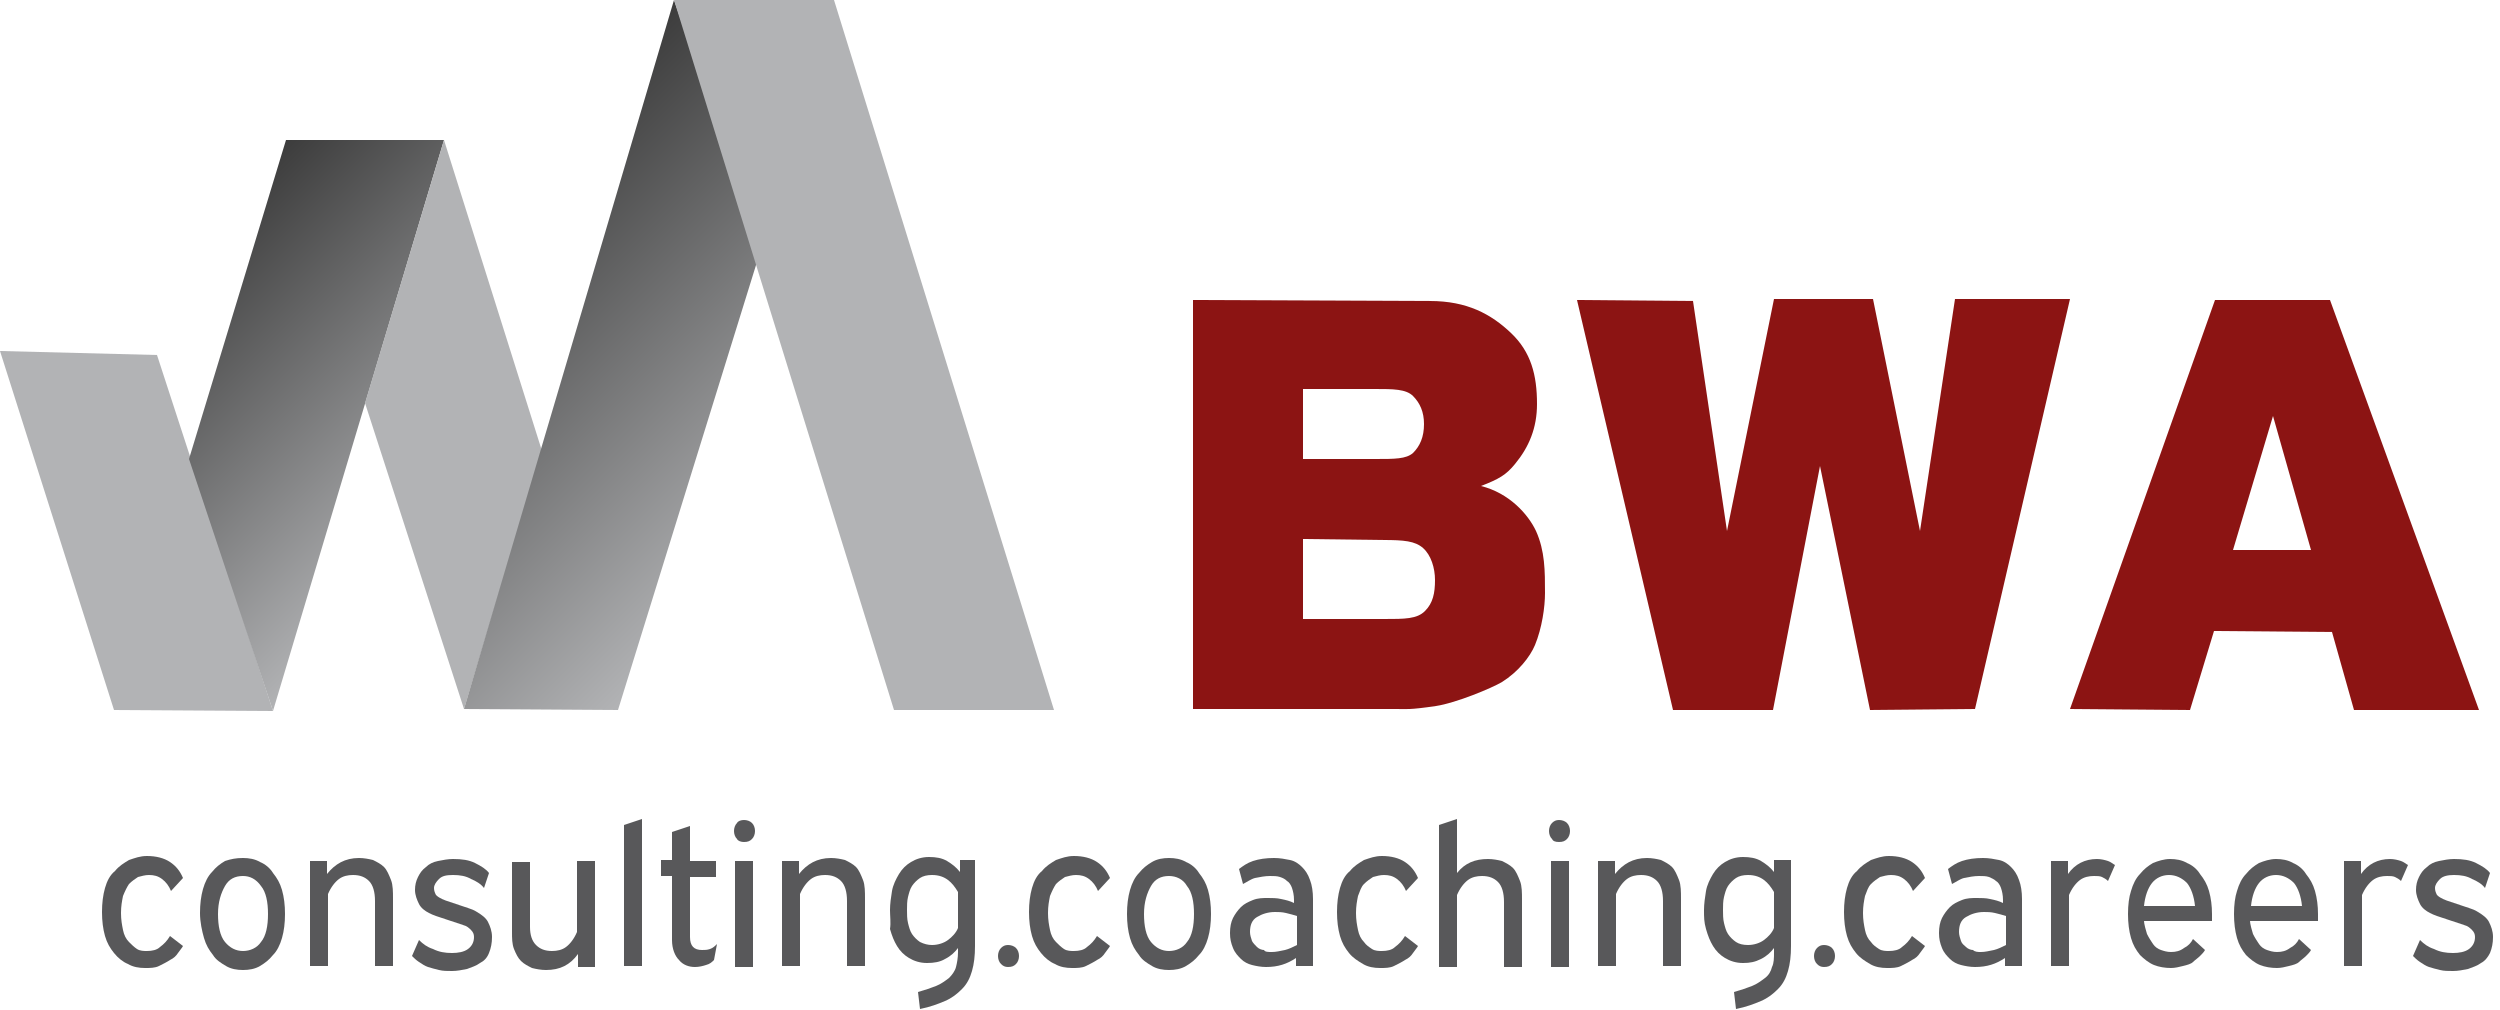 <?xml version="1.0" encoding="UTF-8"?>
<svg xmlns="http://www.w3.org/2000/svg" xmlns:xlink="http://www.w3.org/1999/xlink" version="1.1" id="Ebene_1" x="0px" y="0px" viewBox="0 0 250 101" style="enable-background:new 0 0 250 101;" xml:space="preserve"> <style type="text/css"> .st0{fill:#8C1413;} .st1{fill:#B2B3B5;} .st2{fill:url(#SVGID_1_);} .st3{fill:url(#SVGID_00000111179752280638851830000010386507065862986129_);} .st4{fill:#58585A;} </style> <g> <path class="st0" d="M119.3,30l23.7,0.1c3.7,0,6.1,1.3,8.1,3.2c2,1.9,2.6,4.2,2.6,7.1c0,2.4-0.8,4.3-2.2,6 c-0.9,1.1-1.6,1.5-3.4,2.2c2.8,0.7,4.7,2.8,5.5,4.5c0.9,2,0.9,4,0.9,6.2c0,1.4-0.3,3.5-1,5.2c-0.5,1.2-1.7,2.7-3.3,3.7 c-1,0.6-4.6,2.1-6.6,2.4c-2.7,0.4-3,0.3-3.9,0.3h-20.4V30z M130.3,45.9h7.2c2,0,3.1,0,3.8-0.6c0.7-0.7,1.1-1.6,1.1-2.9 c0-1.2-0.4-2.1-1.1-2.8c-0.7-0.7-2-0.7-3.8-0.7l-7.2,0L130.3,45.9z M130.3,61.9l8.1,0c2.1,0,3.3,0,4.1-0.8s1-1.8,1-3.1 c0-1.2-0.4-2.5-1.2-3.2c-0.8-0.7-1.9-0.8-4-0.8l-8-0.1L130.3,61.9z"></path> <path class="st0" d="M157.7,30l11.6,0.1l3.4,23l4.7-23.2h9.9l4.7,23.2l3.5-23.2l11.5,0l-9.5,41L187,71l-5-24.4L177.3,71l-10,0 L157.7,30z"></path> <path class="st0" d="M233.2,63.2l-11.8-0.1L219,71l-12-0.1L221.5,30l11.5,0L247.9,71h-12.5L233.2,63.2z M231.1,55l-3.8-13.4 l-4,13.4L231.1,55z"></path> </g> <polygon class="st1" points="0,35.1 11.4,71 27.3,71.1 15.7,35.5 "></polygon> <linearGradient id="SVGID_1_" gradientUnits="userSpaceOnUse" x1="17.938" y1="24.626" x2="45.867" y2="52.555"> <stop offset="0" style="stop-color:#3C3C3C"></stop> <stop offset="1" style="stop-color:#B2B3B5"></stop> </linearGradient> <polygon class="st2" points="28.6,14 18.9,45.9 27.3,71.1 44.4,14 "></polygon> <polygon class="st1" points="54.2,45.1 44.4,14 36.5,40.3 46.4,70.9 "></polygon> <linearGradient id="SVGID_00000111875253521786154780000014405998405867993782_" gradientUnits="userSpaceOnUse" x1="44.432" y1="23.026" x2="77.067" y2="55.662"> <stop offset="0" style="stop-color:#3C3C3C"></stop> <stop offset="1" style="stop-color:#B2B3B5"></stop> </linearGradient> <polygon style="fill:url(#SVGID_00000111875253521786154780000014405998405867993782_);" points="67.4,0 46.4,70.9 61.8,71 76.1,24.9 "></polygon> <polygon class="st1" points="83.4,0 67.4,0 89.4,71 105.4,71 "></polygon> <g> <path class="st4" d="M17.1,89.1c-0.2-0.5-0.5-0.9-0.9-1.2c-0.4-0.3-0.8-0.4-1.3-0.4c-0.4,0-0.7,0.1-1.1,0.2 c-0.3,0.2-0.6,0.4-0.9,0.7c-0.2,0.3-0.4,0.7-0.6,1.2c-0.1,0.5-0.2,1-0.2,1.7s0.1,1.2,0.2,1.7s0.3,0.9,0.6,1.2s0.5,0.5,0.8,0.7 c0.3,0.2,0.7,0.2,1,0.2c0.5,0,1-0.1,1.3-0.4c0.4-0.3,0.7-0.6,1-1.1l1.3,1c-0.1,0.2-0.3,0.4-0.5,0.7c-0.2,0.3-0.4,0.5-0.8,0.7 c-0.3,0.2-0.7,0.4-1.1,0.6c-0.4,0.2-0.9,0.2-1.4,0.2c-0.6,0-1.2-0.1-1.7-0.4c-0.5-0.2-1-0.6-1.4-1.1c-0.4-0.5-0.7-1-0.9-1.7 s-0.3-1.5-0.3-2.4s0.1-1.7,0.3-2.4c0.2-0.7,0.5-1.3,1-1.7c0.4-0.5,0.9-0.8,1.4-1.1c0.6-0.2,1.1-0.4,1.8-0.4c0.9,0,1.7,0.2,2.3,0.6 s1,0.9,1.3,1.6L17.1,89.1z"></path> <path class="st4" d="M24.3,85.8c0.6,0,1.2,0.1,1.7,0.4c0.5,0.2,1,0.6,1.3,1.1c0.4,0.5,0.7,1,0.9,1.7c0.2,0.7,0.3,1.5,0.3,2.4 s-0.1,1.7-0.3,2.4s-0.5,1.3-0.9,1.7c-0.4,0.5-0.8,0.8-1.3,1.1s-1.1,0.4-1.7,0.4c-0.6,0-1.2-0.1-1.7-0.4s-1-0.6-1.3-1.1 c-0.4-0.5-0.7-1-0.9-1.7S20,92.2,20,91.3s0.1-1.7,0.3-2.4c0.2-0.7,0.5-1.3,0.9-1.7c0.4-0.5,0.8-0.8,1.3-1.1 C23.1,85.9,23.6,85.8,24.3,85.8z M24.3,87.6c-0.8,0-1.4,0.3-1.8,1s-0.7,1.6-0.7,2.8s0.2,2.2,0.7,2.8s1.1,0.9,1.8,0.9 c0.7,0,1.4-0.3,1.8-0.9c0.5-0.6,0.7-1.6,0.7-2.8s-0.2-2.2-0.7-2.8C25.6,87.9,25,87.6,24.3,87.6z"></path> <path class="st4" d="M32.7,86.1v1.3c0.8-1,1.8-1.6,3.2-1.6c0.5,0,1,0.1,1.4,0.2c0.4,0.2,0.8,0.4,1.1,0.7c0.3,0.3,0.5,0.8,0.7,1.3 c0.2,0.5,0.2,1.2,0.2,1.9v6.7h-1.8v-6.5c0-0.9-0.2-1.6-0.6-2c-0.4-0.4-0.9-0.6-1.6-0.6c-0.5,0-1,0.1-1.4,0.4 c-0.4,0.3-0.8,0.8-1.1,1.5v7.2H31V86.1H32.7z"></path> <path class="st4" d="M48.4,88.8c-0.3-0.4-0.8-0.7-1.3-0.9c-0.5-0.3-1.1-0.4-1.8-0.4s-1.1,0.1-1.4,0.4c-0.3,0.3-0.5,0.6-0.5,0.9 c0,0.3,0.1,0.5,0.2,0.7c0.2,0.2,0.4,0.3,0.6,0.4c0.2,0.1,0.5,0.2,0.8,0.3c0.3,0.1,0.6,0.2,0.9,0.3c0.3,0.1,0.6,0.2,0.9,0.3 c0.3,0.1,0.6,0.2,0.9,0.4c0.5,0.3,0.9,0.6,1.1,1c0.2,0.4,0.4,0.9,0.4,1.5c0,0.6-0.1,1.1-0.3,1.6s-0.5,0.8-0.9,1 c-0.4,0.3-0.8,0.4-1.3,0.6c-0.5,0.1-1,0.2-1.5,0.2c-0.5,0-0.9,0-1.3-0.1c-0.4-0.1-0.8-0.2-1.1-0.3c-0.3-0.1-0.6-0.3-0.9-0.5 c-0.3-0.2-0.5-0.4-0.7-0.6l0.7-1.6c0.4,0.4,0.8,0.7,1.4,0.9c0.6,0.3,1.2,0.4,1.9,0.4c0.6,0,1.2-0.1,1.6-0.4 c0.4-0.3,0.6-0.7,0.6-1.2c0-0.3-0.1-0.5-0.3-0.7c-0.2-0.2-0.4-0.4-0.8-0.5c-0.3-0.1-0.6-0.2-0.9-0.3c-0.3-0.1-0.6-0.2-0.9-0.3 c-0.3-0.1-0.6-0.2-0.9-0.3c-0.3-0.1-0.5-0.2-0.7-0.3c-0.4-0.2-0.8-0.5-1-0.9s-0.4-0.9-0.4-1.4c0-0.5,0.1-0.9,0.3-1.3 c0.2-0.4,0.4-0.7,0.8-1c0.3-0.3,0.7-0.5,1.2-0.6c0.5-0.1,1-0.2,1.5-0.2c0.9,0,1.6,0.1,2.2,0.4c0.6,0.3,1.1,0.6,1.4,1L48.4,88.8z"></path> <path class="st4" d="M53,86.1v6.6c0,0.8,0.2,1.4,0.6,1.8c0.4,0.4,0.9,0.6,1.6,0.6c0.5,0,1-0.1,1.4-0.4c0.4-0.3,0.8-0.8,1.1-1.5 v-7.1h1.8v10.6h-1.7v-1.3c-0.8,1.1-1.8,1.6-3.2,1.6c-0.5,0-1-0.1-1.4-0.2c-0.4-0.2-0.8-0.4-1.1-0.7c-0.3-0.3-0.5-0.7-0.7-1.2 c-0.2-0.5-0.2-1.1-0.2-1.7v-7H53z"></path> <path class="st4" d="M64.2,81.9v14.7h-1.8V82.5L64.2,81.9z"></path> <path class="st4" d="M67.2,86.1v-2.9l1.8-0.6v3.5h2.6v1.6H69v6c0,0.9,0.4,1.3,1.2,1.3c0.3,0,0.5,0,0.8-0.1s0.5-0.3,0.7-0.5L71.4,96 c-0.2,0.2-0.4,0.4-0.8,0.5c-0.3,0.1-0.7,0.2-1.1,0.2c-0.6,0-1.2-0.2-1.6-0.7c-0.4-0.4-0.7-1.1-0.7-2v-6.4h-1.1v-1.6H67.2z"></path> <path class="st4" d="M74.4,82c0.3,0,0.6,0.1,0.8,0.3c0.2,0.2,0.3,0.5,0.3,0.8c0,0.3-0.1,0.6-0.3,0.8s-0.4,0.3-0.8,0.3 c-0.3,0-0.6-0.1-0.7-0.3c-0.2-0.2-0.3-0.5-0.3-0.8c0-0.3,0.1-0.6,0.3-0.8C73.8,82.1,74.1,82,74.4,82z M75.3,86.1v10.6h-1.8V86.1 H75.3z"></path> <path class="st4" d="M79.9,86.1v1.3c0.8-1,1.8-1.6,3.2-1.6c0.5,0,1,0.1,1.4,0.2c0.4,0.2,0.8,0.4,1.1,0.7c0.3,0.3,0.5,0.8,0.7,1.3 c0.2,0.5,0.2,1.2,0.2,1.9v6.7h-1.8v-6.5c0-0.9-0.2-1.6-0.6-2c-0.4-0.4-0.9-0.6-1.6-0.6c-0.5,0-1,0.1-1.4,0.4 c-0.4,0.3-0.8,0.8-1.1,1.5v7.2h-1.8V86.1H79.9z"></path> <path class="st4" d="M97.5,86.1v8.5c0,1-0.1,1.8-0.3,2.5c-0.2,0.7-0.5,1.3-1,1.8s-1,0.9-1.7,1.2c-0.7,0.3-1.5,0.6-2.5,0.8l-0.2-1.7 c0.7-0.2,1.3-0.4,1.8-0.6c0.5-0.2,0.9-0.5,1.3-0.8c0.3-0.3,0.6-0.7,0.7-1.1s0.2-0.9,0.2-1.5v-0.4c-0.3,0.4-0.7,0.8-1.3,1.1 c-0.5,0.3-1.1,0.4-1.8,0.4c-0.7,0-1.3-0.2-1.8-0.5c-0.5-0.3-0.9-0.7-1.2-1.2c-0.3-0.5-0.5-1-0.7-1.7C89.1,92.3,89,91.6,89,91 c0-0.6,0.1-1.3,0.2-1.9c0.1-0.6,0.4-1.2,0.7-1.7c0.3-0.5,0.7-0.9,1.2-1.2c0.5-0.3,1.1-0.5,1.8-0.5c0.7,0,1.3,0.1,1.8,0.4 c0.5,0.3,0.9,0.6,1.3,1.1v-1.2H97.5z M93.2,94.5c0.6,0,1.2-0.2,1.6-0.5s0.8-0.7,1-1.2v-3.6c-0.3-0.5-0.6-0.9-1-1.2 s-0.9-0.5-1.6-0.5c-0.5,0-0.9,0.1-1.2,0.3c-0.3,0.2-0.6,0.5-0.8,0.8s-0.3,0.7-0.4,1.1c-0.1,0.4-0.1,0.9-0.1,1.3s0,0.9,0.1,1.3 c0.1,0.4,0.2,0.8,0.4,1.1c0.2,0.3,0.5,0.6,0.8,0.8C92.4,94.4,92.8,94.5,93.2,94.5z"></path> <path class="st4" d="M100.8,94.5c0.3,0,0.6,0.1,0.8,0.3c0.2,0.2,0.3,0.5,0.3,0.8c0,0.3-0.1,0.6-0.3,0.8c-0.2,0.2-0.4,0.3-0.8,0.3 c-0.3,0-0.5-0.1-0.7-0.3c-0.2-0.2-0.3-0.5-0.3-0.8c0-0.3,0.1-0.6,0.3-0.8C100.3,94.6,100.5,94.5,100.8,94.5z"></path> <path class="st4" d="M109.8,89.1c-0.2-0.5-0.5-0.9-0.9-1.2c-0.4-0.3-0.8-0.4-1.3-0.4c-0.4,0-0.7,0.1-1.1,0.2 c-0.3,0.2-0.6,0.4-0.9,0.7c-0.2,0.3-0.4,0.7-0.6,1.2c-0.1,0.5-0.2,1-0.2,1.7s0.1,1.2,0.2,1.7s0.3,0.9,0.6,1.2s0.5,0.5,0.8,0.7 c0.3,0.2,0.7,0.2,1,0.2c0.5,0,1-0.1,1.3-0.4c0.4-0.3,0.7-0.6,1-1.1l1.3,1c-0.1,0.2-0.3,0.4-0.5,0.7c-0.2,0.3-0.4,0.5-0.8,0.7 c-0.3,0.2-0.7,0.4-1.1,0.6c-0.4,0.2-0.9,0.2-1.4,0.2c-0.6,0-1.2-0.1-1.7-0.4c-0.5-0.2-1-0.6-1.4-1.1c-0.4-0.5-0.7-1-0.9-1.7 s-0.3-1.5-0.3-2.4s0.1-1.7,0.3-2.4c0.2-0.7,0.5-1.3,1-1.7c0.4-0.5,0.9-0.8,1.4-1.1c0.6-0.2,1.1-0.4,1.8-0.4c0.9,0,1.7,0.2,2.3,0.6 s1,0.9,1.3,1.6L109.8,89.1z"></path> <path class="st4" d="M116.9,85.8c0.6,0,1.2,0.1,1.7,0.4c0.5,0.2,1,0.6,1.3,1.1c0.4,0.5,0.7,1,0.9,1.7c0.2,0.7,0.3,1.5,0.3,2.4 s-0.1,1.7-0.3,2.4s-0.5,1.3-0.9,1.7c-0.4,0.5-0.8,0.8-1.3,1.1s-1.1,0.4-1.7,0.4c-0.6,0-1.2-0.1-1.7-0.4s-1-0.6-1.3-1.1 c-0.4-0.5-0.7-1-0.9-1.7s-0.3-1.5-0.3-2.4s0.1-1.7,0.3-2.4c0.2-0.7,0.5-1.3,0.9-1.7c0.4-0.5,0.8-0.8,1.3-1.1 C115.7,85.9,116.3,85.8,116.9,85.8z M116.9,87.6c-0.8,0-1.4,0.3-1.8,1s-0.7,1.6-0.7,2.8s0.2,2.2,0.7,2.8s1.1,0.9,1.8,0.9 c0.7,0,1.4-0.3,1.8-0.9c0.5-0.6,0.7-1.6,0.7-2.8s-0.2-2.2-0.7-2.8C118.3,87.9,117.6,87.6,116.9,87.6z"></path> <path class="st4" d="M123.9,86.9c0.4-0.3,0.8-0.6,1.4-0.8c0.6-0.2,1.3-0.3,2.1-0.3c0.6,0,1.1,0.1,1.6,0.2s0.9,0.4,1.2,0.7 c0.3,0.3,0.6,0.7,0.8,1.3c0.2,0.5,0.3,1.2,0.3,1.9v6.7h-1.7v-0.8c-0.9,0.6-1.8,0.9-3,0.9c-0.5,0-1-0.1-1.4-0.2 c-0.4-0.1-0.8-0.3-1.1-0.6c-0.3-0.3-0.6-0.6-0.8-1.1s-0.3-0.9-0.3-1.5c0-0.6,0.1-1.1,0.3-1.5c0.2-0.4,0.5-0.8,0.8-1.1 c0.3-0.3,0.7-0.5,1.2-0.7c0.5-0.2,1-0.2,1.5-0.2c0.4,0,0.9,0,1.3,0.1c0.5,0.1,0.9,0.2,1.3,0.4V90c0-0.5-0.1-0.9-0.2-1.2 s-0.3-0.6-0.5-0.7c-0.2-0.2-0.4-0.3-0.7-0.4c-0.3-0.1-0.6-0.1-1-0.1c-0.5,0-1,0.1-1.5,0.2c-0.4,0.1-0.8,0.4-1.2,0.6L123.9,86.9z M127.2,95.2c0.4,0,0.8-0.1,1.3-0.2c0.4-0.1,0.8-0.3,1.2-0.5v-2.9c-0.3-0.1-0.7-0.2-1.1-0.3c-0.4-0.1-0.8-0.1-1.1-0.1 c-0.7,0-1.3,0.2-1.8,0.5s-0.7,0.8-0.7,1.5c0,0.3,0.1,0.6,0.2,0.9c0.1,0.2,0.3,0.4,0.5,0.6c0.2,0.2,0.5,0.3,0.7,0.3 C126.5,95.2,126.8,95.2,127.2,95.2z"></path> <path class="st4" d="M140.6,89.1c-0.2-0.5-0.5-0.9-0.9-1.2c-0.4-0.3-0.8-0.4-1.3-0.4c-0.4,0-0.7,0.1-1.1,0.2 c-0.3,0.2-0.6,0.4-0.9,0.7s-0.4,0.7-0.6,1.2c-0.1,0.5-0.2,1-0.2,1.7s0.1,1.2,0.2,1.7s0.3,0.9,0.6,1.2c0.2,0.3,0.5,0.5,0.8,0.7 c0.3,0.2,0.7,0.2,1,0.2c0.5,0,1-0.1,1.3-0.4c0.4-0.3,0.7-0.6,1-1.1l1.3,1c-0.1,0.2-0.3,0.4-0.5,0.7c-0.2,0.3-0.4,0.5-0.8,0.7 c-0.3,0.2-0.7,0.4-1.1,0.6c-0.4,0.2-0.9,0.2-1.4,0.2c-0.6,0-1.2-0.1-1.7-0.4s-1-0.6-1.4-1.1c-0.4-0.5-0.7-1-0.9-1.7 c-0.2-0.7-0.3-1.5-0.3-2.4s0.1-1.7,0.3-2.4c0.2-0.7,0.5-1.3,1-1.7c0.4-0.5,0.9-0.8,1.4-1.1c0.6-0.2,1.1-0.4,1.8-0.4 c0.9,0,1.7,0.2,2.3,0.6s1,0.9,1.3,1.6L140.6,89.1z"></path> <path class="st4" d="M145.7,81.9v5.4c0.8-1,1.8-1.4,3.1-1.4c0.5,0,1,0.1,1.4,0.2c0.4,0.2,0.8,0.4,1.1,0.7c0.3,0.3,0.5,0.8,0.7,1.3 c0.2,0.5,0.2,1.2,0.2,1.9v6.7h-1.8v-6.5c0-0.9-0.2-1.6-0.6-2c-0.4-0.4-0.9-0.6-1.6-0.6c-0.5,0-1,0.1-1.4,0.4 c-0.4,0.3-0.8,0.8-1.1,1.5v7.2h-1.8V82.5L145.7,81.9z"></path> <path class="st4" d="M155.9,82c0.3,0,0.6,0.1,0.8,0.3c0.2,0.2,0.3,0.5,0.3,0.8c0,0.3-0.1,0.6-0.3,0.8c-0.2,0.2-0.4,0.3-0.8,0.3 s-0.6-0.1-0.7-0.3c-0.2-0.2-0.3-0.5-0.3-0.8c0-0.3,0.1-0.6,0.3-0.8C155.4,82.1,155.6,82,155.9,82z M156.9,86.1v10.6h-1.8V86.1 H156.9z"></path> <path class="st4" d="M161.5,86.1v1.3c0.8-1,1.8-1.6,3.2-1.6c0.5,0,1,0.1,1.4,0.2c0.4,0.2,0.8,0.4,1.1,0.7c0.3,0.3,0.5,0.8,0.7,1.3 c0.2,0.5,0.2,1.2,0.2,1.9v6.7h-1.8v-6.5c0-0.9-0.2-1.6-0.6-2c-0.4-0.4-0.9-0.6-1.6-0.6c-0.5,0-1,0.1-1.4,0.4 c-0.4,0.3-0.8,0.8-1.1,1.5v7.2h-1.8V86.1H161.5z"></path> <path class="st4" d="M179.1,86.1v8.5c0,1-0.1,1.8-0.3,2.5c-0.2,0.7-0.5,1.3-1,1.8s-1,0.9-1.7,1.2s-1.5,0.6-2.5,0.8l-0.2-1.7 c0.7-0.2,1.3-0.4,1.8-0.6c0.5-0.2,0.9-0.5,1.3-0.8s0.6-0.7,0.7-1.1c0.2-0.4,0.2-0.9,0.2-1.5v-0.4c-0.3,0.4-0.7,0.8-1.3,1.1 s-1.1,0.4-1.8,0.4c-0.7,0-1.3-0.2-1.8-0.5c-0.5-0.3-0.9-0.7-1.2-1.2c-0.3-0.5-0.5-1-0.7-1.7s-0.2-1.2-0.2-1.9 c0-0.6,0.1-1.3,0.2-1.9s0.4-1.2,0.7-1.7c0.3-0.5,0.7-0.9,1.2-1.2c0.5-0.3,1.1-0.5,1.8-0.5c0.7,0,1.3,0.1,1.8,0.4s0.9,0.6,1.3,1.1 v-1.2H179.1z M174.8,94.5c0.6,0,1.2-0.2,1.6-0.5c0.4-0.3,0.8-0.7,1-1.2v-3.6c-0.3-0.5-0.6-0.9-1-1.2c-0.4-0.3-0.9-0.5-1.6-0.5 c-0.5,0-0.9,0.1-1.2,0.3c-0.3,0.2-0.6,0.5-0.8,0.8c-0.2,0.3-0.3,0.7-0.4,1.1c-0.1,0.4-0.1,0.9-0.1,1.3s0,0.9,0.1,1.3 c0.1,0.4,0.2,0.8,0.4,1.1c0.2,0.3,0.5,0.6,0.8,0.8C173.9,94.4,174.3,94.5,174.8,94.5z"></path> <path class="st4" d="M182.4,94.5c0.3,0,0.6,0.1,0.8,0.3s0.3,0.5,0.3,0.8c0,0.3-0.1,0.6-0.3,0.8c-0.2,0.2-0.4,0.3-0.8,0.3 c-0.3,0-0.5-0.1-0.7-0.3c-0.2-0.2-0.3-0.5-0.3-0.8c0-0.3,0.1-0.6,0.3-0.8S182.1,94.5,182.4,94.5z"></path> <path class="st4" d="M191.3,89.1c-0.2-0.5-0.5-0.9-0.9-1.2c-0.4-0.3-0.8-0.4-1.3-0.4c-0.4,0-0.7,0.1-1.1,0.2 c-0.3,0.2-0.6,0.4-0.9,0.7s-0.4,0.7-0.6,1.2c-0.1,0.5-0.2,1-0.2,1.7s0.1,1.2,0.2,1.7s0.3,0.9,0.6,1.2c0.2,0.3,0.5,0.5,0.8,0.7 c0.3,0.2,0.7,0.2,1,0.2c0.5,0,1-0.1,1.3-0.4c0.4-0.3,0.7-0.6,1-1.1l1.3,1c-0.1,0.2-0.3,0.4-0.5,0.7c-0.2,0.3-0.4,0.5-0.8,0.7 c-0.3,0.2-0.7,0.4-1.1,0.6c-0.4,0.2-0.9,0.2-1.4,0.2c-0.6,0-1.2-0.1-1.7-0.4s-1-0.6-1.4-1.1c-0.4-0.5-0.7-1-0.9-1.7 c-0.2-0.7-0.3-1.5-0.3-2.4s0.1-1.7,0.3-2.4c0.2-0.7,0.5-1.3,1-1.7c0.4-0.5,0.9-0.8,1.4-1.1c0.6-0.2,1.1-0.4,1.8-0.4 c0.9,0,1.7,0.2,2.3,0.6s1,0.9,1.3,1.6L191.3,89.1z"></path> <path class="st4" d="M194.8,86.9c0.4-0.3,0.8-0.6,1.4-0.8c0.6-0.2,1.3-0.3,2.1-0.3c0.6,0,1.1,0.1,1.6,0.2c0.5,0.1,0.9,0.4,1.2,0.7 s0.6,0.7,0.8,1.3c0.2,0.5,0.3,1.2,0.3,1.9v6.7h-1.7v-0.8c-0.9,0.6-1.8,0.9-3,0.9c-0.5,0-1-0.1-1.4-0.2c-0.4-0.1-0.8-0.3-1.1-0.6 s-0.6-0.6-0.8-1.1s-0.3-0.9-0.3-1.5c0-0.6,0.1-1.1,0.3-1.5c0.2-0.4,0.5-0.8,0.8-1.1c0.3-0.3,0.7-0.5,1.2-0.7c0.5-0.2,1-0.2,1.5-0.2 c0.4,0,0.9,0,1.3,0.1c0.5,0.1,0.9,0.2,1.3,0.4V90c0-0.5-0.1-0.9-0.2-1.2s-0.3-0.6-0.5-0.7c-0.2-0.2-0.5-0.3-0.7-0.4 c-0.3-0.1-0.6-0.1-1-0.1c-0.5,0-1,0.1-1.5,0.2c-0.4,0.1-0.8,0.4-1.2,0.6L194.8,86.9z M198.1,95.2c0.4,0,0.8-0.1,1.3-0.2 c0.4-0.1,0.8-0.3,1.2-0.5v-2.9c-0.3-0.1-0.7-0.2-1.1-0.3c-0.4-0.1-0.8-0.1-1.1-0.1c-0.7,0-1.3,0.2-1.8,0.5s-0.7,0.8-0.7,1.5 c0,0.3,0.1,0.6,0.2,0.9s0.3,0.4,0.5,0.6c0.2,0.2,0.5,0.3,0.7,0.3C197.5,95.2,197.8,95.2,198.1,95.2z"></path> <path class="st4" d="M210.8,88.1c-0.2-0.2-0.4-0.3-0.6-0.4c-0.2-0.1-0.5-0.1-0.8-0.1c-0.5,0-1,0.1-1.4,0.4 c-0.4,0.3-0.8,0.8-1.1,1.5v7.1h-1.8V86.1h1.7v1.3c0.7-1,1.7-1.5,2.9-1.5c0.4,0,0.8,0.1,1.1,0.2c0.3,0.1,0.5,0.3,0.7,0.4L210.8,88.1 z"></path> <path class="st4" d="M214.4,92c0,0.5,0.2,1,0.3,1.4c0.2,0.4,0.4,0.7,0.6,1c0.2,0.3,0.5,0.5,0.8,0.6c0.3,0.1,0.6,0.2,1,0.2 c0.5,0,0.9-0.1,1.3-0.4c0.4-0.2,0.7-0.5,0.9-0.9l1.2,1.1c-0.1,0.2-0.3,0.4-0.5,0.6c-0.2,0.2-0.5,0.4-0.7,0.6s-0.6,0.3-1,0.4 s-0.8,0.2-1.2,0.2c-0.6,0-1.2-0.1-1.7-0.3s-1-0.6-1.4-1c-0.4-0.5-0.7-1-0.9-1.7c-0.2-0.7-0.3-1.5-0.3-2.4c0-0.9,0.1-1.7,0.3-2.3 c0.2-0.7,0.5-1.3,0.9-1.7c0.4-0.5,0.8-0.8,1.3-1.1c0.5-0.2,1.1-0.4,1.7-0.4c0.6,0,1.2,0.1,1.7,0.4c0.5,0.2,1,0.6,1.3,1.1 c0.4,0.5,0.7,1,0.9,1.7c0.2,0.7,0.3,1.5,0.3,2.3c0,0.1,0,0.3,0,0.4c0,0.1,0,0.2,0,0.3H214.4z M216.9,87.5c-0.7,0-1.3,0.3-1.7,0.8 s-0.7,1.3-0.8,2.3h5.1c-0.1-1-0.4-1.8-0.8-2.3C218.2,87.8,217.6,87.5,216.9,87.5z"></path> <path class="st4" d="M225,92c0,0.5,0.2,1,0.3,1.4c0.2,0.4,0.4,0.7,0.6,1c0.2,0.3,0.5,0.5,0.8,0.6c0.3,0.1,0.6,0.2,1,0.2 c0.5,0,0.9-0.1,1.3-0.4c0.4-0.2,0.7-0.5,0.9-0.9l1.2,1.1c-0.1,0.2-0.3,0.4-0.5,0.6c-0.2,0.2-0.5,0.4-0.7,0.6s-0.6,0.3-1,0.4 s-0.8,0.2-1.2,0.2c-0.6,0-1.2-0.1-1.7-0.3s-1-0.6-1.4-1c-0.4-0.5-0.7-1-0.9-1.7c-0.2-0.7-0.3-1.5-0.3-2.4c0-0.9,0.1-1.7,0.3-2.3 c0.2-0.7,0.5-1.3,0.9-1.7c0.4-0.5,0.8-0.8,1.3-1.1c0.5-0.2,1.1-0.4,1.7-0.4c0.6,0,1.2,0.1,1.7,0.4c0.5,0.2,1,0.6,1.3,1.1 c0.4,0.5,0.7,1,0.9,1.7c0.2,0.7,0.3,1.5,0.3,2.3c0,0.1,0,0.3,0,0.4c0,0.1,0,0.2,0,0.3H225z M227.6,87.5c-0.7,0-1.3,0.3-1.7,0.8 s-0.7,1.3-0.8,2.3h5.1c-0.1-1-0.4-1.8-0.8-2.3C228.9,87.8,228.3,87.5,227.6,87.5z"></path> <path class="st4" d="M240.1,88.1c-0.2-0.2-0.4-0.3-0.6-0.4c-0.2-0.1-0.5-0.1-0.8-0.1c-0.5,0-1,0.1-1.4,0.4 c-0.4,0.3-0.8,0.8-1.1,1.5v7.1h-1.8V86.1h1.7v1.3c0.7-1,1.7-1.5,2.9-1.5c0.4,0,0.8,0.1,1.1,0.2c0.3,0.1,0.5,0.3,0.7,0.4L240.1,88.1 z"></path> <path class="st4" d="M248.5,88.8c-0.3-0.4-0.8-0.7-1.3-0.9c-0.5-0.3-1.1-0.4-1.8-0.4c-0.6,0-1.1,0.1-1.4,0.4 c-0.3,0.3-0.5,0.6-0.5,0.9c0,0.3,0.1,0.5,0.2,0.7c0.2,0.2,0.4,0.3,0.6,0.4c0.2,0.1,0.5,0.2,0.8,0.3c0.3,0.1,0.6,0.2,0.9,0.3 c0.3,0.1,0.6,0.2,0.9,0.3c0.3,0.1,0.6,0.2,0.9,0.4c0.5,0.3,0.9,0.6,1.1,1s0.4,0.9,0.4,1.5c0,0.6-0.1,1.1-0.3,1.6 c-0.2,0.4-0.5,0.8-0.9,1c-0.4,0.3-0.8,0.4-1.3,0.6c-0.5,0.1-1,0.2-1.5,0.2c-0.5,0-0.9,0-1.3-0.1c-0.4-0.1-0.8-0.2-1.1-0.3 s-0.6-0.3-0.9-0.5s-0.5-0.4-0.7-0.6l0.7-1.6c0.4,0.4,0.8,0.7,1.4,0.9c0.6,0.3,1.2,0.4,1.9,0.4c0.6,0,1.2-0.1,1.6-0.4 c0.4-0.3,0.6-0.7,0.6-1.2c0-0.3-0.1-0.5-0.3-0.7c-0.2-0.2-0.4-0.4-0.8-0.5c-0.3-0.1-0.6-0.2-0.9-0.3c-0.3-0.1-0.6-0.2-0.9-0.3 c-0.3-0.1-0.6-0.2-0.9-0.3c-0.3-0.1-0.5-0.2-0.7-0.3c-0.4-0.2-0.8-0.5-1-0.9s-0.4-0.9-0.4-1.4c0-0.5,0.1-0.9,0.3-1.3 c0.2-0.4,0.4-0.7,0.8-1c0.3-0.3,0.7-0.5,1.2-0.6c0.5-0.1,1-0.2,1.5-0.2c0.9,0,1.6,0.1,2.2,0.4c0.6,0.3,1.1,0.6,1.4,1L248.5,88.8z"></path> </g> </svg>
